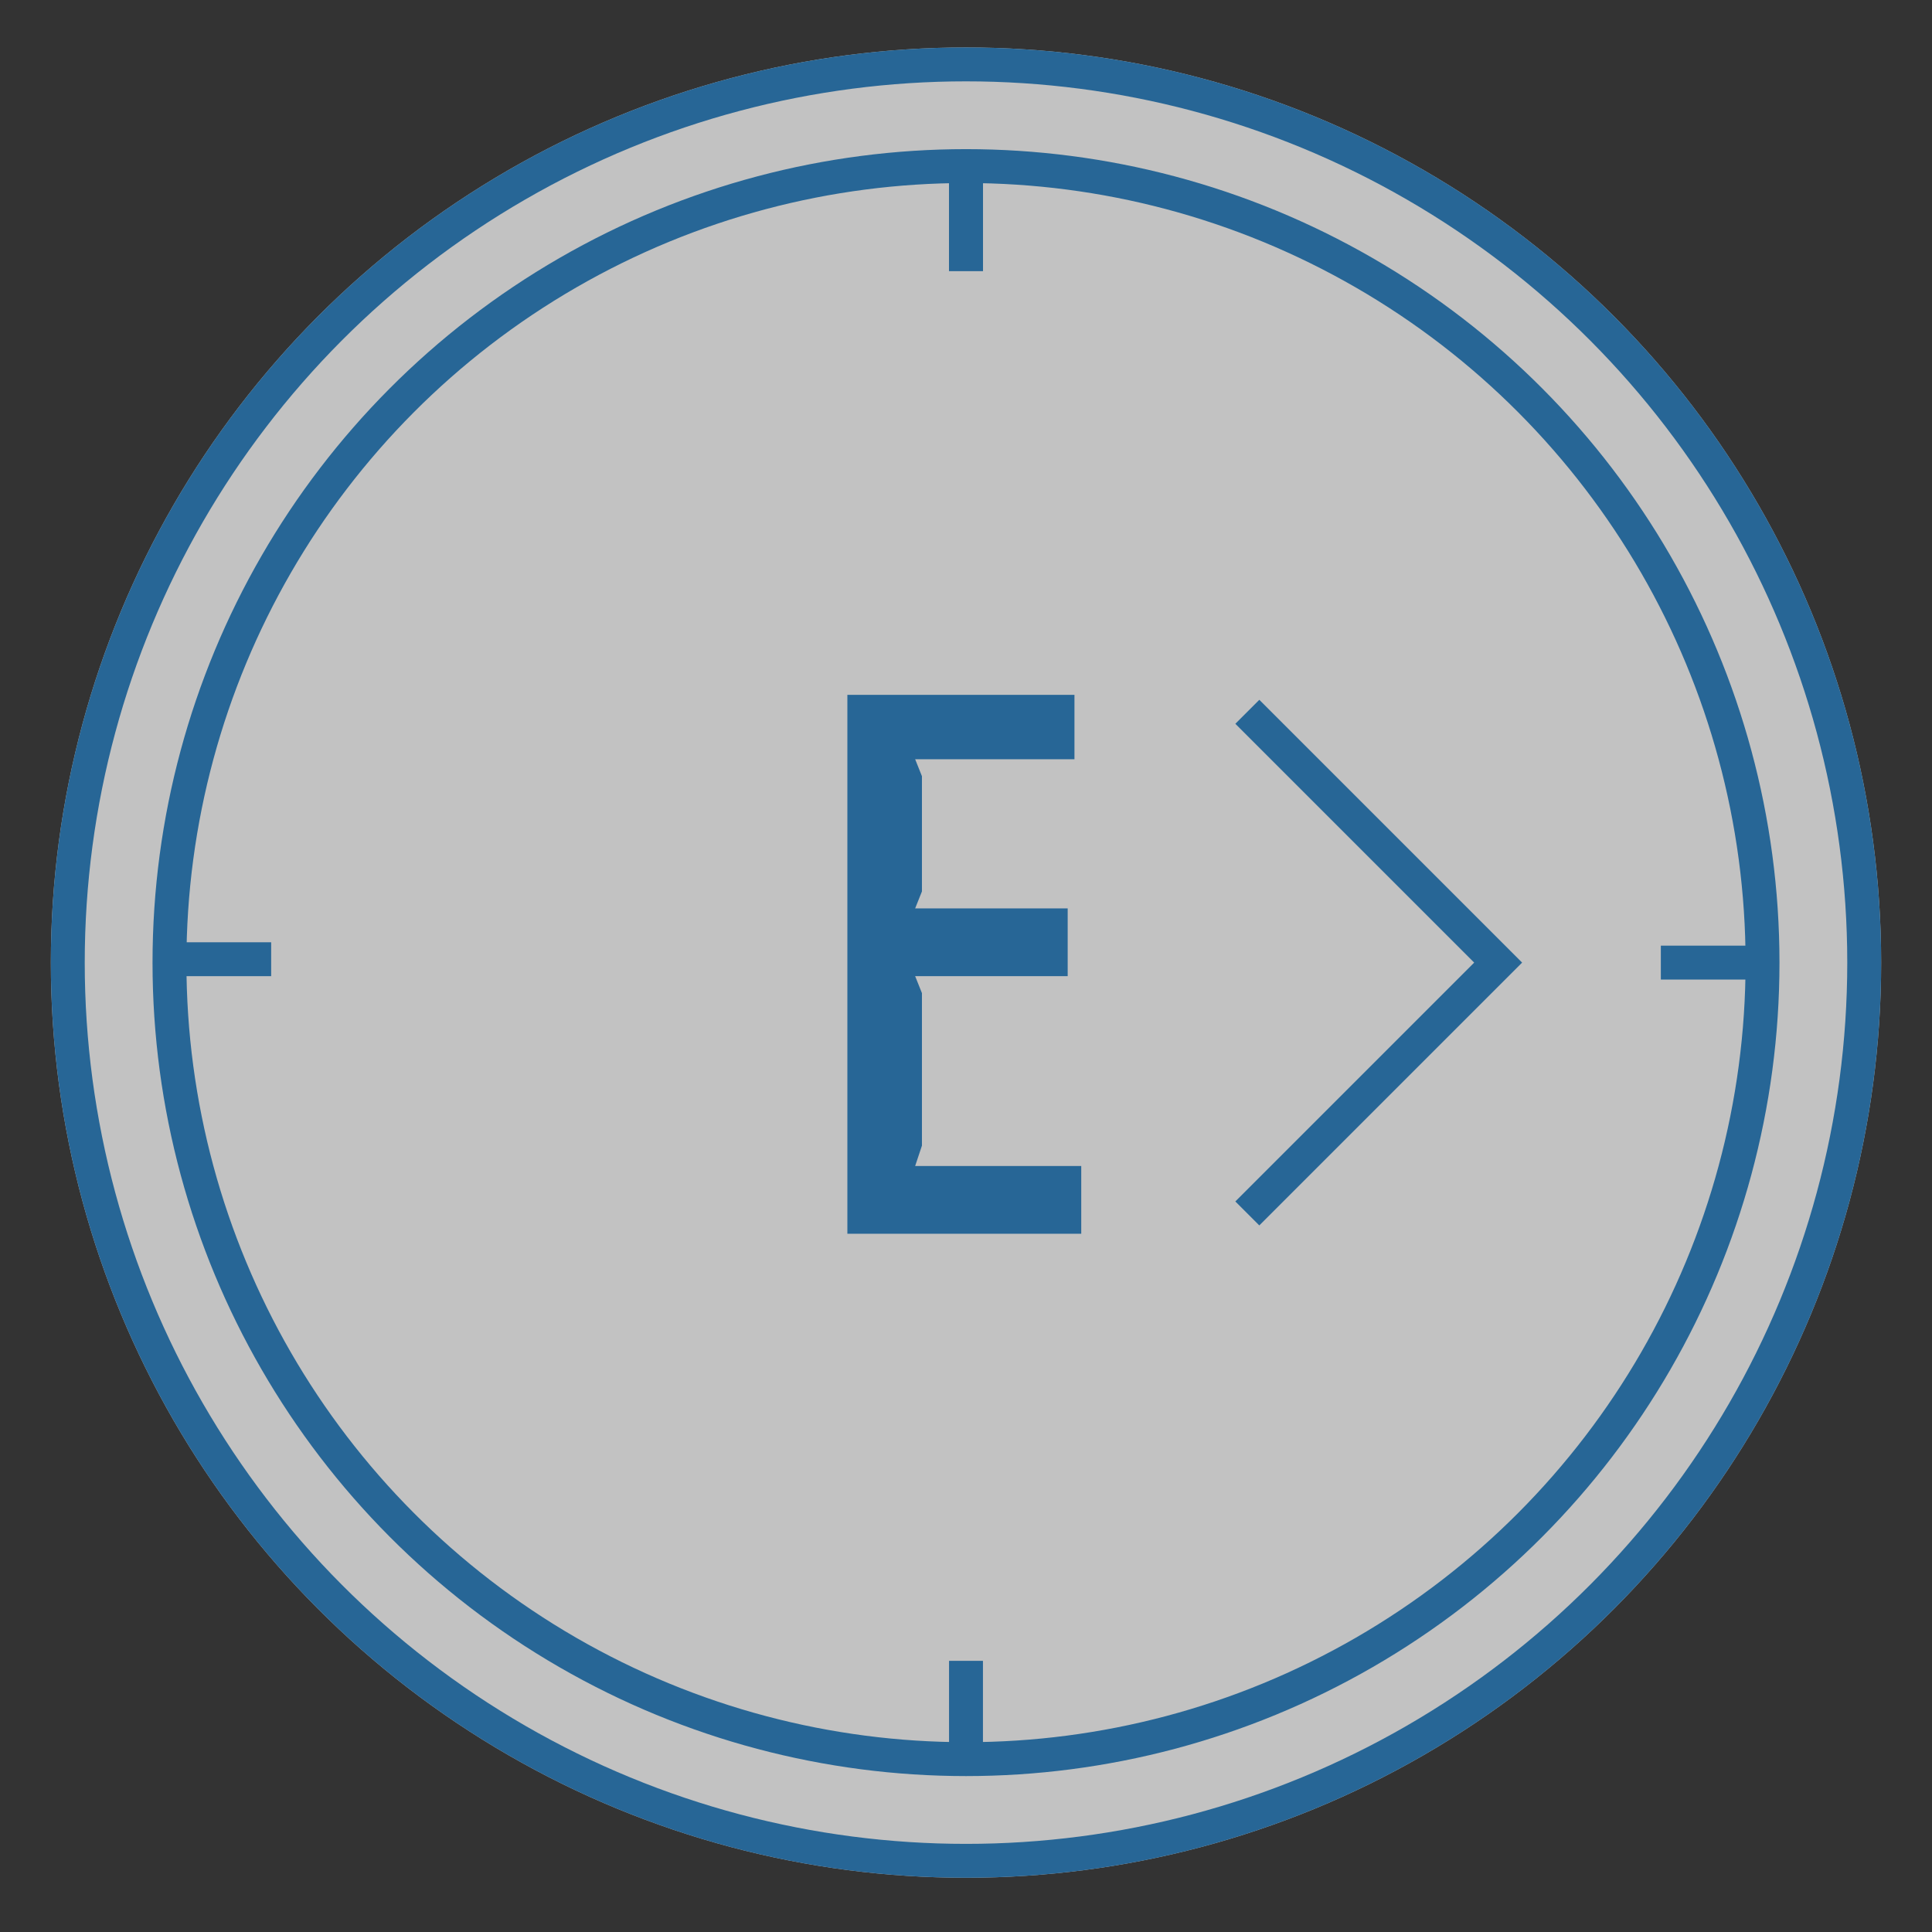 <?xml version="1.0" encoding="utf-8"?>
<!-- Generator: Adobe Illustrator 25.2.3, SVG Export Plug-In . SVG Version: 6.00 Build 0)  -->
<svg version="1.1" id="Layer_1" xmlns="http://www.w3.org/2000/svg" xmlns:xlink="http://www.w3.org/1999/xlink" x="0px" y="0px"
	 viewBox="0 0 57 57" style="enable-background:new 0 0 57 57;" xml:space="preserve">
<rect x="0" y="0" width="57" height="57" fill="#333333" stroke="none"/>
<style type="text/css">
	.st0{opacity:0.7;fill:#FFFFFF;enable-background:new    ;}
	.st1{fill:none;stroke:#276696;}
	.st2{enable-background:new    ;}
	.st3{fill:#276696;}
	.st4{fill:none;stroke:#276696;stroke-width:1.004;}
</style>
<circle class="st0" cx="28.5" cy="28.4" r="27"/>
<circle class="st1" cx="28.5" cy="28.4" r="26.5"/>
<circle class="st1" cx="28.5" cy="28.4" r="23.5"/>
<path id="Path_1_2_" class="st1" d="M36.8,21l7.4,7.4l-7.4,7.4"/>
<g class="st2">
	<path class="st3" d="M31.9,34.4v2H25V20.5h6.7v1.9H27l0.2,0.5v3.4L27,26.8h4.5v2H27l0.2,0.5v4.5L27,34.4H31.9z"/>
</g>
<line id="Line_5" class="st1" x1="5" y1="28.3" x2="8" y2="28.3"/>
<line id="Line_8" class="st1" x1="28.5" y1="52" x2="28.5" y2="49"/>
<line id="Line_6" class="st1" x1="49" y1="28.4" x2="52" y2="28.4"/>
<line id="Line_7" class="st4" x1="28.5" y1="8" x2="28.5" y2="5"/>
</svg>
